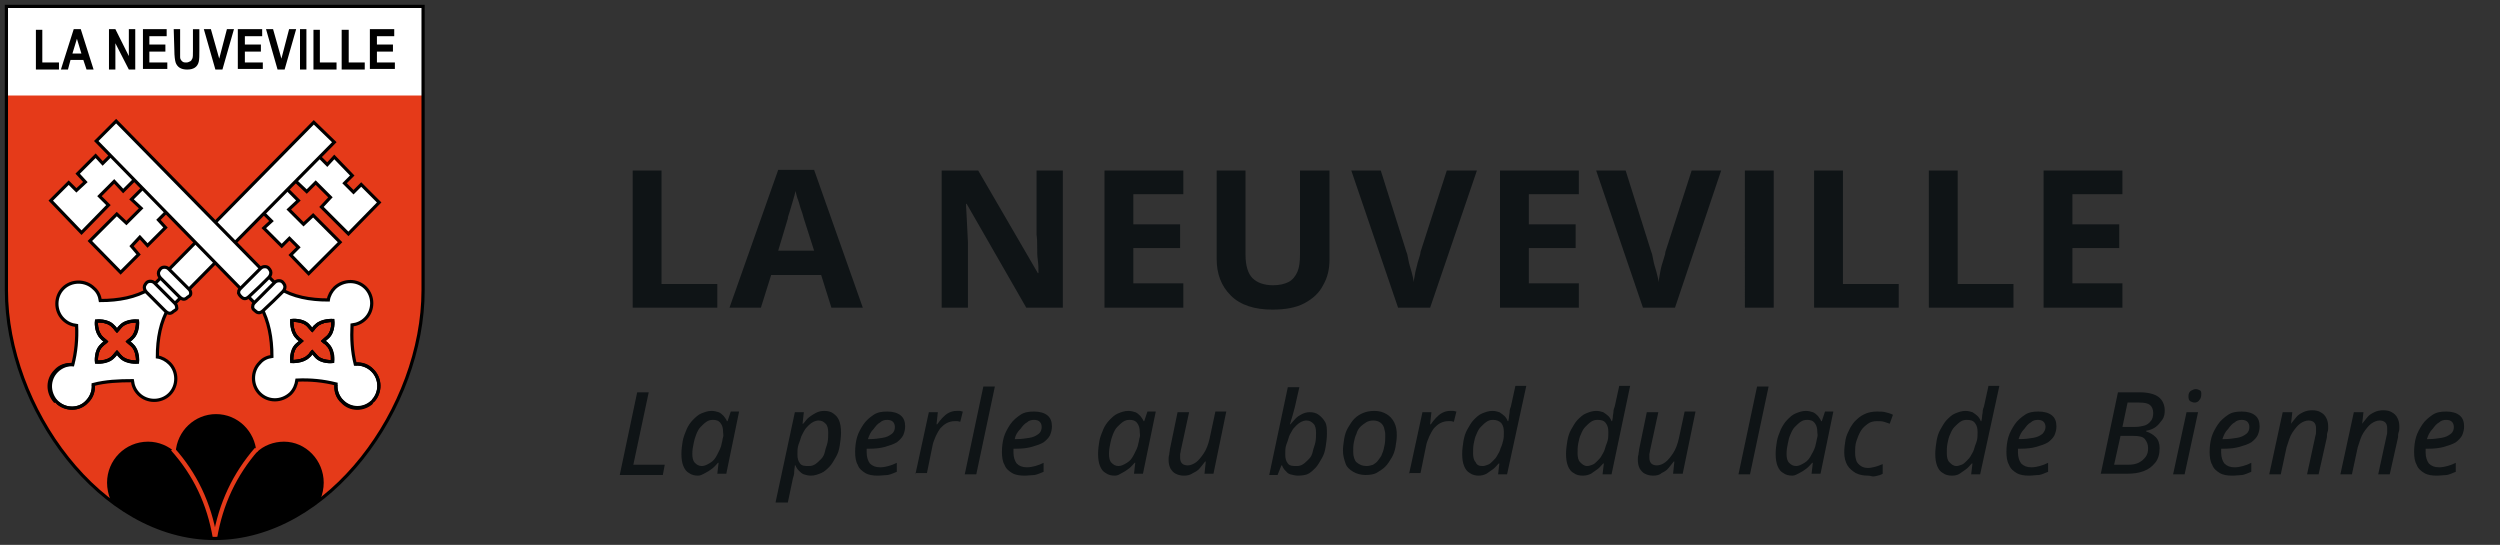 <svg xmlns="http://www.w3.org/2000/svg" viewBox="0 0 390 85" style="enable-background:new 0 0 390 85" xml:space="preserve"><rect x="0" y="0" width="390" height="85" fill="#333333" stroke="none"/><g style="enable-background:new"><path d="M97.7 47V25.6h4.5v17.7h8.7V47H97.7zm31 0-1.6-5.1h-7.8l-1.6 5.1h-4.9l7.6-21.5h5.6l7.6 21.5h-4.9zm-2.7-8.9-1.6-5c-.1-.3-.2-.8-.4-1.3s-.3-1.1-.5-1.6-.3-1-.4-1.4c-.1.4-.2.9-.4 1.5s-.3 1.1-.5 1.7-.3.9-.3 1.1l-1.5 5h5.6zm38.9 8.9h-5.8l-9.3-16.2h-.1c0 .7.1 1.4.1 2s.1 1.4.1 2 .1 1.4.1 2V47h-4.1V25.6h5.7l9.3 16h.1c0-.7 0-1.3-.1-2s-.1-1.3-.1-2 0-1.3-.1-2v-10h4.1V47zm18.7 0h-12.3V25.6h12.3v3.7h-7.8V34h7.3v3.7h-7.3v5.5h7.8V47zm22.8-21.4v13.9c0 1.5-.3 2.8-1 4-.6 1.2-1.6 2.1-2.9 2.8s-3 1-5 1c-2.8 0-5-.7-6.5-2.2s-2.2-3.4-2.2-5.7V25.6h4.5v13.1c0 1.8.4 3 1.1 3.7.7.7 1.8 1.1 3.2 1.1 1 0 1.8-.2 2.4-.5s1.1-.9 1.4-1.6.4-1.6.4-2.7V25.6h4.6zm23 0L222.1 47h-5l-7.3-21.4h4.6l4 12.7c.1.2.2.6.3 1.2s.3 1.2.5 1.9.3 1.2.3 1.6c.1-.4.2-1 .3-1.6.2-.7.3-1.3.5-1.9.2-.6.3-1 .3-1.2l4.1-12.7h4.7zM245.3 47H233V25.6h12.3v3.7h-7.8V34h7.3v3.7h-7.3v5.5h7.8V47zm22.2-21.4L260.3 47h-5L248 25.6h4.6l4 12.7c.1.2.2.6.3 1.2s.3 1.2.5 1.9.3 1.2.3 1.6c.1-.4.2-1 .3-1.6s.3-1.3.5-1.9c.2-.6.3-1 .3-1.2l4.1-12.7h4.6zm3.7 21.4V25.6h4.5V47h-4.5zm10.8 0V25.6h4.5v17.7h8.7V47H282zm17.9 0V25.6h4.5v17.7h8.7V47h-13.2zm30.2 0h-12.3V25.6h12.3v3.7h-7.8V34h7.3v3.7h-7.3v5.5h7.8V47z" style="fill:#0f1416" transform="translate(1 1)"></path></g><g style="enable-background:new"><path d="m95.7 73 2.7-12.8h1.8l-2.4 11.3h4.9l-.3 1.6h-6.7zm12.2.2c-.5 0-1-.1-1.4-.4-.4-.2-.7-.6-.9-1.1s-.3-1.1-.3-1.9c0-.7.1-1.4.2-2s.4-1.3.6-1.8.6-1.1 1-1.5c.4-.4.8-.8 1.3-1s1-.4 1.6-.4c.4 0 .8.1 1.1.2s.6.4.8.6c.2.3.4.5.5.8h.1l.5-1.5h1.3l-2 9.7h-1.4l.2-1.7h-.1c-.3.3-.5.6-.9.9s-.7.5-1.1.7-.7.4-1.1.4zm.6-1.5c.4 0 .8-.2 1.3-.5s.8-.7 1.1-1.3.6-1.1.7-1.8c.1-.3.1-.6.2-.9s0-.5 0-.8c0-.6-.1-1-.4-1.4s-.7-.5-1.2-.5c-.4 0-.7.1-1 .3-.3.2-.6.5-.9.8s-.5.7-.7 1.2-.3.9-.4 1.4-.2 1-.2 1.6c0 .6.1 1.1.4 1.4s.6.5 1.1.5zm11.5 5.6 3-14h1.4l-.2 1.8h.1c.3-.3.5-.7.9-1s.7-.5 1.1-.7c.4-.2.8-.3 1.3-.3s1 .1 1.4.4.7.6.9 1.1.3 1.1.3 1.9c0 .7-.1 1.3-.2 2s-.3 1.3-.6 1.8-.6 1.1-1 1.5-.8.8-1.3 1-1 .4-1.6.4c-.4 0-.8-.1-1.1-.2s-.6-.4-.8-.6-.4-.5-.5-.8h-.1c0 .3-.1.6-.1 1s-.1.7-.2 1l-.8 3.8H120zm5.2-5.6c.4 0 .7-.1 1-.3.3-.2.6-.5.9-.8s.5-.7.6-1.2.3-.9.4-1.4c.1-.5.1-1 .1-1.5 0-.6-.1-1.1-.4-1.4-.3-.3-.6-.5-1.1-.5-.3 0-.6.1-.8.2s-.5.3-.8.6c-.2.2-.5.5-.7.9s-.4.7-.5 1.1c-.1.4-.3.8-.4 1.2-.1.4-.1.8-.1 1.3 0 .6.1 1 .4 1.4s.8.4 1.4.4zm10.7 1.5c-.7 0-1.4-.1-1.9-.4s-1-.7-1.2-1.3c-.3-.5-.4-1.2-.4-2s.1-1.6.3-2.3.6-1.4 1-2 1-1.1 1.6-1.5c.6-.4 1.3-.5 2.1-.5.9 0 1.6.2 2.1.6s.7 1 .7 1.7c0 .5-.1.9-.3 1.4-.2.4-.6.8-1 1.1-.5.3-1.1.5-1.8.7-.7.2-1.5.3-2.5.3h-.4v.6c0 .7.2 1.3.5 1.7.4.4.9.6 1.6.6.5 0 .9-.1 1.3-.2s.9-.3 1.3-.5v1.4c-.5.2-.9.4-1.4.5-.4 0-.9.1-1.6.1zm-1.5-5.7h.3c.7 0 1.4-.1 2-.2s1-.3 1.4-.6.5-.7.5-1.1c0-.3-.1-.6-.3-.8s-.5-.3-.9-.3-.8.1-1.1.4c-.4.2-.7.6-1 1-.5.5-.7 1-.9 1.6zm7.4 5.5 2.1-9.7h1.4l-.2 1.9h.1c.3-.4.5-.7.8-1s.6-.6 1-.8c.4-.2.8-.3 1.2-.3h.5c.2 0 .3.1.5.1l-.4 1.6c-.1 0-.3-.1-.4-.1h-.5c-.4 0-.8.1-1.2.3-.4.2-.7.5-1 .8-.3.4-.5.8-.7 1.2-.2.5-.4.9-.5 1.4l-.9 4.4h-1.8zm7.7 0 2.9-13.7h1.8L151.3 73h-1.8zm9.3.2c-.7 0-1.4-.1-1.9-.4s-1-.7-1.2-1.3c-.3-.5-.4-1.2-.4-2s.1-1.6.3-2.3.6-1.4 1-2 1-1.1 1.6-1.5c.6-.4 1.3-.5 2.1-.5.9 0 1.6.2 2.1.6s.7 1 .7 1.7c0 .5-.1.9-.3 1.4-.2.4-.6.8-1 1.1-.5.3-1.1.5-1.8.7-.7.2-1.5.3-2.5.3h-.4v.6c0 .7.2 1.3.5 1.7.4.4.9.6 1.6.6.5 0 .9-.1 1.3-.2s.9-.3 1.3-.5v1.4c-.5.2-.9.4-1.4.5-.4 0-1 .1-1.6.1zm-1.5-5.7h.3c.7 0 1.4-.1 2-.2s1-.3 1.4-.6.5-.7.5-1.1c0-.3-.1-.6-.3-.8s-.5-.3-.9-.3-.8.1-1.1.4c-.4.2-.7.6-1 1-.5.5-.8 1-.9 1.6zm15.6 5.7c-.5 0-1-.1-1.4-.4-.4-.2-.7-.6-.9-1.1s-.3-1.1-.3-1.9c0-.7.1-1.4.2-2s.4-1.3.6-1.8.6-1.1 1-1.5c.4-.4.8-.8 1.3-1s1-.4 1.6-.4c.4 0 .8.1 1.1.2s.6.4.8.6c.2.3.4.5.5.8h.1l.5-1.5h1.3l-2 9.7h-1.4l.2-1.7h-.1c-.3.3-.5.6-.9.9s-.7.5-1.1.7-.6.4-1.1.4zm.6-1.5c.4 0 .8-.2 1.3-.5s.8-.7 1.1-1.3.6-1.1.7-1.8c.1-.3.1-.6.2-.9s0-.5 0-.8c0-.6-.1-1-.4-1.4s-.7-.5-1.2-.5c-.4 0-.7.1-1 .3-.3.2-.6.5-.9.8s-.5.7-.7 1.2-.3.9-.4 1.4-.2 1-.2 1.6c0 .6.1 1.1.4 1.4s.6.5 1.1.5zm10.2 1.5c-.5 0-.9-.1-1.3-.3s-.6-.5-.8-.8c-.2-.4-.3-.8-.3-1.4 0-.2 0-.5.1-.8 0-.3.1-.5.1-.8l1.2-5.8h1.8l-1.3 6c0 .2-.1.4-.1.6v.5c0 .4.1.7.3.9.2.2.5.3.9.3s.9-.2 1.3-.5.8-.8 1.2-1.4.7-1.4.9-2.3l.9-4.2h1.7l-2 9.7h-1.4l.2-1.9h-.1c-.2.3-.5.6-.8 1s-.7.6-1.1.8c-.4.3-.9.4-1.4.4zm17.8 0c-.4 0-.8-.1-1.2-.2s-.6-.4-.8-.6-.4-.5-.5-.8h-.1l-.6 1.5H197l2.9-13.7h1.8l-.7 3.1c-.1.4-.2.7-.3 1.1s-.2.7-.3 1-.1.5-.2.6h.1c.3-.3.5-.6.8-.9s.6-.5 1-.7.8-.3 1.2-.3c.5 0 1 .1 1.4.4s.7.6 1 1.1.3 1.1.3 1.9c0 .7-.1 1.3-.2 2s-.3 1.3-.6 1.8-.6 1.1-1 1.5-.8.8-1.3 1c-.3.1-.8.2-1.4.2zm-.2-1.5c.4 0 .7-.1 1-.3.3-.2.6-.5.9-.8s.5-.7.6-1.2.3-.9.4-1.4c.1-.5.1-1 .1-1.5 0-.6-.1-1.1-.4-1.4-.3-.3-.6-.5-1.1-.5-.3 0-.6.1-.8.2s-.5.3-.8.6-.5.5-.7.9c-.2.3-.4.7-.5 1.1s-.3.8-.4 1.2-.1.8-.1 1.3c0 .6.1 1 .4 1.4s.8.4 1.4.4zm10.7 1.4c-.7 0-1.4-.2-1.9-.5s-1-.7-1.2-1.3-.4-1.2-.4-2c0-.6.1-1.3.2-1.9.1-.6.3-1.2.6-1.7s.6-1 1-1.4.9-.7 1.4-.9 1.1-.3 1.7-.3c.8 0 1.4.2 1.9.5s.9.7 1.2 1.3c.3.6.4 1.2.4 2 0 .6-.1 1.2-.2 1.8-.1.6-.3 1.2-.6 1.7s-.6 1-1 1.4-.9.7-1.4 1c-.4.2-1 .3-1.7.3zm.2-1.4c.3 0 .7-.1 1-.2.3-.2.6-.4.8-.7.2-.3.5-.6.6-1 .2-.4.3-.9.4-1.4.1-.5.1-1 .1-1.6 0-.4-.1-.7-.2-1.1-.1-.3-.3-.6-.6-.8s-.6-.3-1.1-.3c-.4 0-.8.1-1.1.3-.3.2-.6.4-.9.7-.3.3-.5.7-.6 1.1-.2.4-.3.8-.4 1.3s-.1 1-.1 1.5c0 .7.2 1.3.5 1.6.5.4.9.6 1.6.6zm6.6 1.3 2.1-9.7h1.4l-.2 1.9h.1c.3-.4.5-.7.8-1s.6-.6 1-.8c.4-.2.8-.3 1.2-.3h.5c.2 0 .3.1.5.1l-.4 1.6c-.1 0-.3-.1-.4-.1h-.5c-.4 0-.8.1-1.2.3-.4.2-.7.5-1 .8-.3.4-.5.8-.7 1.2-.2.5-.4.9-.5 1.4l-.9 4.4h-1.8zm10.9.2c-.5 0-1-.1-1.4-.4-.4-.2-.7-.6-.9-1.1s-.3-1.1-.3-1.9c0-.7.1-1.3.2-2 .1-.6.3-1.3.6-1.8s.6-1.1 1-1.5c.4-.4.8-.8 1.3-1 .5-.2 1-.4 1.6-.4.4 0 .8.1 1.1.2.3.2.6.4.8.6s.4.5.5.8h.1c0-.2.1-.4.1-.7 0-.2.1-.5.1-.8s.1-.5.2-.8l.7-3.2h1.7l-3 13.8h-1.4l.2-1.7h-.1c-.3.3-.6.7-.9.9s-.7.5-1 .7c-.4.2-.8.3-1.2.3zm.6-1.5c.3 0 .5-.1.8-.2s.5-.3.8-.6.5-.5.7-.9c.2-.3.4-.7.5-1.1.2-.4.3-.8.4-1.2.1-.4.1-.8.1-1.3 0-.6-.1-1-.4-1.4-.3-.3-.7-.5-1.3-.5-.4 0-.7.1-1 .3s-.6.5-.9.8c-.3.3-.5.7-.7 1.2-.2.4-.3.9-.4 1.4-.1.5-.1 1-.1 1.5 0 .6.1 1.1.4 1.4.2.5.6.6 1.1.6zm15.6 1.5c-.5 0-1-.1-1.4-.4-.4-.2-.7-.6-.9-1.1s-.3-1.1-.3-1.9c0-.7.1-1.3.2-2 .1-.6.3-1.3.6-1.8s.6-1.1 1-1.5.8-.8 1.3-1 1-.4 1.6-.4c.4 0 .8.1 1.1.2.3.2.6.4.8.6s.4.5.5.8h.1c0-.2.1-.4.1-.7s.1-.5.1-.8.1-.5.2-.8l.7-3.2h1.7L250.4 73H249l.2-1.7h-.1c-.3.3-.6.7-.9.9s-.7.5-1 .7c-.4.2-.8.3-1.3.3zm.7-1.5c.3 0 .5-.1.8-.2s.5-.3.8-.6.5-.5.7-.9c.2-.3.4-.7.5-1.1s.3-.8.4-1.2.1-.8.1-1.3c0-.6-.1-1-.4-1.4s-.7-.5-1.3-.5c-.4 0-.7.1-1 .3s-.6.5-.9.8-.5.7-.7 1.2c-.2.4-.3.9-.4 1.4-.1.5-.1 1-.1 1.5 0 .6.1 1.1.4 1.4s.6.6 1.1.6zm10.3 1.5c-.5 0-.9-.1-1.3-.3-.4-.2-.6-.5-.8-.8-.2-.4-.3-.8-.3-1.4 0-.2 0-.5.1-.8 0-.3.1-.5.1-.8l1.2-5.8h1.8l-1.3 6c0 .2-.1.4-.1.6v.5c0 .4.1.7.3.9.2.2.5.3.9.3s.9-.2 1.3-.5.8-.8 1.2-1.4.7-1.4.9-2.3l.9-4.2h1.7l-2 9.7H260l.2-1.9h-.1c-.2.3-.5.6-.8 1s-.7.6-1.1.8c-.3.3-.8.4-1.3.4zm13.3-.2 2.9-13.7h1.8L272 73h-1.8zm8.4.2c-.5 0-1-.1-1.4-.4-.4-.2-.7-.6-.9-1.1s-.3-1.1-.3-1.9c0-.7.1-1.4.2-2s.4-1.3.6-1.8c.3-.6.6-1.1 1-1.5.4-.4.8-.8 1.3-1 .5-.2 1-.4 1.6-.4.4 0 .8.1 1.1.2s.6.4.8.6c.2.3.4.5.5.8h.1l.5-1.5h1.3l-2 9.7h-1.4l.2-1.7h-.1c-.3.3-.5.6-.9.9s-.7.5-1.1.7-.7.4-1.1.4zm.6-1.5c.4 0 .8-.2 1.3-.5s.8-.7 1.1-1.3c.3-.5.6-1.1.7-1.8.1-.3.1-.6.2-.9s0-.5 0-.8c0-.6-.1-1-.4-1.4s-.7-.5-1.2-.5c-.4 0-.7.1-1 .3-.3.2-.6.5-.9.8s-.5.7-.7 1.2c-.2.4-.3.9-.4 1.4-.1.5-.2 1-.2 1.6 0 .6.1 1.1.4 1.4s.6.5 1.1.5zm11.2 1.5c-.7 0-1.3-.1-1.9-.4-.5-.3-1-.7-1.3-1.2-.3-.5-.5-1.2-.5-2 0-.7.1-1.4.2-2s.4-1.2.7-1.8c.3-.5.6-1 1.1-1.4.4-.4.9-.7 1.4-.9s1.1-.3 1.7-.3c.5 0 .9 0 1.3.1s.8.2 1.2.4l-.5 1.4-.9-.3c-.3-.1-.7-.1-1.1-.1-.5 0-1 .1-1.4.4s-.8.6-1.1 1.1-.5 1-.7 1.6c-.2.6-.2 1.2-.2 1.9 0 .5.1.9.2 1.2s.4.6.7.8.7.3 1.1.3c.4 0 .8-.1 1.2-.2s.8-.3 1.1-.4v1.5c-.3.2-.7.3-1.2.4s-.6-.1-1.1-.1zm13.1 0c-.5 0-1-.1-1.4-.4-.4-.2-.7-.6-.9-1.1s-.3-1.1-.3-1.9c0-.7.1-1.3.2-2 .1-.6.3-1.3.6-1.8s.6-1.1 1-1.5.8-.8 1.3-1 1-.4 1.6-.4c.4 0 .8.1 1.1.2.3.2.6.4.8.6s.4.5.5.8h.1c0-.2.1-.4.1-.7s.1-.5.1-.8.1-.5.2-.8l.7-3.2h1.7l-3 13.8h-1.4l.2-1.7h-.1c-.3.3-.6.7-.9.9s-.7.5-1 .7c-.3.2-.7.3-1.2.3zm.7-1.5c.3 0 .5-.1.8-.2s.5-.3.8-.6.5-.5.7-.9c.2-.3.4-.7.5-1.1s.3-.8.4-1.2.1-.8.1-1.3c0-.6-.1-1-.4-1.4s-.7-.5-1.3-.5c-.4 0-.7.1-1 .3s-.6.5-.9.8-.5.7-.7 1.2c-.2.4-.3.9-.4 1.4-.1.5-.1 1-.1 1.5 0 .6.1 1.1.4 1.4s.6.6 1.1.6zm11.3 1.5c-.7 0-1.4-.1-1.9-.4-.5-.3-1-.7-1.2-1.3-.3-.5-.4-1.2-.4-2s.1-1.6.3-2.3.6-1.4 1-2 1-1.1 1.6-1.5c.6-.4 1.3-.5 2.1-.5.9 0 1.6.2 2.1.6s.7 1 .7 1.7c0 .5-.1.9-.3 1.4-.2.4-.6.8-1 1.1-.5.3-1.1.5-1.8.7-.7.2-1.5.3-2.5.3h-.4v.6c0 .7.2 1.3.5 1.7.4.4.9.6 1.6.6.5 0 .9-.1 1.3-.2s.9-.3 1.3-.5v1.4c-.5.2-.9.4-1.4.5-.5 0-1 .1-1.6.1zm-1.6-5.7h.3c.7 0 1.4-.1 2-.2s1-.3 1.4-.6c.3-.3.5-.7.5-1.1 0-.3-.1-.6-.3-.8-.2-.2-.5-.3-.9-.3s-.8.1-1.1.4c-.4.2-.7.6-1 1-.5.5-.7 1-.9 1.6zm12.8 5.5 2.7-12.8h3.4c.8 0 1.5.1 2.1.3.6.2 1 .5 1.3.9s.5 1 .5 1.6c0 .6-.1 1.1-.4 1.5s-.6.8-1 1.1-.9.5-1.5.6v.1c.6.2 1.1.5 1.5.9.4.4.6 1 .6 1.7 0 .9-.2 1.7-.7 2.3s-1 1-1.8 1.3-1.6.4-2.6.4h-4.1zm2.1-1.5h2.2c.6 0 1.2-.1 1.6-.3s.8-.5 1.1-.9.4-.8.4-1.4c0-.6-.2-1-.5-1.4s-1-.5-1.8-.5h-2l-1 4.5zm1.3-5.9h2c.5 0 1-.1 1.4-.2s.8-.4 1-.7c.3-.3.4-.8.4-1.3s-.2-1-.5-1.2c-.3-.3-.9-.4-1.7-.4h-1.8l-.8 3.8zM338 73l2.1-9.7h1.8l-2.1 9.7H338zm3.4-11.2c-.3 0-.5-.1-.7-.2s-.3-.4-.3-.7c0-.2 0-.4.1-.6.1-.2.2-.3.4-.4.2-.1.4-.2.6-.2.3 0 .5.1.7.2.2.1.2.3.2.6 0 .4-.1.7-.3.9-.1.2-.4.4-.7.4zm5.8 11.4c-.7 0-1.4-.1-1.9-.4s-1-.7-1.2-1.3c-.3-.5-.4-1.2-.4-2s.1-1.6.3-2.3.6-1.4 1-2 1-1.1 1.6-1.5c.6-.4 1.3-.5 2.1-.5.9 0 1.6.2 2.1.6s.7 1 .7 1.7c0 .5-.1.9-.3 1.4-.2.4-.6.8-1 1.1-.5.3-1.1.5-1.8.7-.7.2-1.5.3-2.5.3h-.4v.6c0 .7.2 1.3.5 1.7.4.4.9.6 1.6.6.5 0 .9-.1 1.3-.2s.9-.3 1.3-.5v1.4c-.5.2-.9.4-1.4.5-.4 0-.9.1-1.6.1zm-1.5-5.7h.3c.7 0 1.4-.1 2-.2s1-.3 1.4-.6.5-.7.5-1.1c0-.3-.1-.6-.3-.8s-.5-.3-.9-.3-.8.1-1.1.4c-.4.2-.7.6-1 1-.5.5-.7 1-.9 1.6zM353 73l2.1-9.7h1.5l-.2 1.8c.2-.3.5-.6.8-1s.7-.6 1.1-.8c.4-.2.9-.3 1.4-.3.5 0 1 .1 1.3.3.4.2.7.5.9.9.2.4.3.8.3 1.4 0 .3 0 .5-.1.8s-.1.5-.1.8l-1.3 5.8h-1.8l1.3-6c.1-.3.1-.5.1-.7v-.5c0-.4-.1-.7-.3-.9-.2-.2-.5-.3-.9-.3s-.9.2-1.3.5-.8.8-1.2 1.4-.6 1.4-.9 2.3l-.9 4.2H353zm11.1 0 2.1-9.7h1.5l-.2 1.8c.2-.3.5-.6.8-1s.7-.6 1.1-.8c.4-.2.9-.3 1.4-.3.5 0 1 .1 1.3.3.4.2.7.5.9.9.2.4.3.8.3 1.4 0 .3 0 .5-.1.8s-.1.5-.1.8l-1.3 5.8H370l1.3-6c.1-.3.1-.5.1-.7v-.5c0-.4-.1-.7-.3-.9-.2-.2-.5-.3-.9-.3s-.9.2-1.3.5-.8.8-1.2 1.4-.6 1.4-.9 2.3l-.9 4.2h-1.8zm15 .2c-.7 0-1.4-.1-1.9-.4s-1-.7-1.2-1.3c-.3-.5-.4-1.2-.4-2s.1-1.6.3-2.3.6-1.4 1-2 1-1.1 1.6-1.5c.6-.4 1.3-.5 2.1-.5.9 0 1.6.2 2.1.6s.7 1 .7 1.7c0 .5-.1.9-.3 1.4-.2.4-.6.8-1 1.1-.5.3-1.1.5-1.8.7-.7.2-1.5.3-2.5.3h-.4v.6c0 .7.2 1.3.5 1.7.4.4.9.6 1.6.6.5 0 .9-.1 1.3-.2s.9-.3 1.3-.5v1.4c-.5.2-.9.4-1.4.5-.4 0-.9.1-1.6.1zm-1.5-5.7h.3c.7 0 1.4-.1 2-.2s1-.3 1.4-.6.5-.7.5-1.1c0-.3-.1-.6-.3-.8s-.5-.3-.9-.3-.8.1-1.1.4c-.4.2-.7.6-1 1-.5.5-.7 1-.9 1.6z" style="fill:#0f1416" transform="translate(1 1)"></path></g><path d="M0 0v44.3C0 62.5 14.6 83 32.5 83S65 62.5 65 44.3V0H0z" style="fill:#e53a19" transform="translate(1 1)"></path><path d="M50.5 75.3c0 .9-.2 1.8-.5 2.6-2 1.5-4 2.8-6.2 3.8-3.2 1.5-6.7 2.3-10.2 2.3s-7-.8-10.2-2.3c-2.2-1-4.3-2.3-6.2-3.8-.3-.8-.5-1.7-.5-2.6 0-3.5 2.8-6.4 6.4-6.4 1.7 0 3.2.7 4.3 1.7.2-3.4 3-6 6.3-6 3.4 0 6.1 2.7 6.3 6 1.1-1.1 2.7-1.7 4.3-1.7 3.4 0 6.2 2.9 6.2 6.4z"></path><path style="fill:#fff;stroke:#000;stroke-width:.5" d="m41.8 5.2 1.4 1.4 1.1-1.2 2.8 2.9-1.2 1.2 1.4 1.4 1.2-1.2 2.8 2.8-4.8 4.9-4.2-4.2 1.4-1.5-2.3-2.3-1.4 1.4L38.1 9zm-5 5.1 1.9 1.9-1.5 1.4 2.3 2.3 1.5-1.4 4.2 4.2-4.9 4.9-2.8-2.9 1.2-1.2-1.4-1.4-1.2 1.2-2.8-2.8 1.2-1.1-1.4-1.4z" transform="translate(7.85 19.083)"></path><path style="fill:#fff;stroke:#000;stroke-width:.5" d="m15.2 26.3 3.1 3.1 26-26.3L41.1 0z" transform="translate(7.85 19.083)"></path><path d="M21.9 26.6c0-.3-.2-.5-.4-.7l-3-3c-.2-.2-.4-.3-.7-.3-.5 0-.7.3-.9.7-.1.3 0 .7.3 1l2.9 2.9c.5.5.9.5 1.3.1.5-.3.5-.4.5-.7z" style="fill:#fff;stroke:#000;stroke-width:.5" transform="translate(7.85 19.083)"></path><path d="M7.2 37.4s1.7.2 2.6-.8c.2-.2.4-.5.6-.7.2.2.3.5.6.7.9.9 2.6.8 2.6.8s.2-1.7-.8-2.6c-.2-.2-.5-.4-.7-.6.2-.2.5-.3.7-.6.9-.9.8-2.6.8-2.6s-1.7-.2-2.6.8c-.2.2-.4.5-.6.7-.2-.2-.3-.5-.6-.7-.9-1-2.6-.8-2.6-.8s-.2 1.6.8 2.6c.2.2.5.4.7.6-.2.2-.5.3-.7.6-1 .9-.8 2.6-.8 2.6z" style="fill:none;stroke:#000;stroke-width:.5" transform="translate(7.85 19.083)"></path><path d="m1 43.6.1.1c1.3 1.2 3.4 1.2 4.6-.1.7-.7 1.1-1.7 1-2.7 1.9-.5 4-.6 6.1-.6.1.8.4 1.5 1 2.1 1.3 1.3 3.5 1.3 4.8 0 1.3-1.3 1.3-3.5 0-4.8-.5-.5-1.2-.9-1.9-1 0-2.9.5-5.5 1.8-7.7l-3-2.9c-2.2 1.3-4.8 1.8-7.7 1.8-.1-.7-.4-1.4-1-1.9-1.3-1.3-3.5-1.3-4.8 0-1.3 1.3-1.3 3.5 0 4.8.6.6 1.3.9 2.1 1 .1 2.1-.1 4.2-.6 6.1-1-.1-2 .2-2.7 1-1.3 1.3-1.3 3.3-.1 4.7.2 0 .3 0 .3.1zm6.2-6.2s-.2-1.7.8-2.6c.2-.2.5-.4.7-.6-.2-.2-.5-.3-.7-.6-1-1-.8-2.6-.8-2.6s1.7-.2 2.6.8c.2.2.4.5.6.7.2-.2.3-.5.6-.7.9-.9 2.6-.8 2.6-.8s.2 1.7-.8 2.6c-.2.2-.5.4-.7.6.2.2.5.3.7.6.9.9.8 2.6.8 2.6s-1.7.2-2.6-.8c-.2-.2-.4-.5-.6-.7-.2.2-.3.5-.6.7-.9.9-2.6.8-2.6.8z" style="fill:#fff;stroke:#000;stroke-width:.5" transform="translate(7.85 19.083)"></path><path d="M.9 43.5c-1.2-1.3-1.2-3.4.1-4.7.7-.7 1.7-1.1 2.7-1-1-.1-2 .2-2.7 1-1.3 1.3-1.3 3.3-.1 4.7zm.2.2c1.3 1.2 3.4 1.2 4.6-.1.7-.7 1.1-1.7 1-2.7.1 1-.2 2-1 2.7-1.2 1.3-3.3 1.3-4.6.1z" style="fill:#fff;stroke:#000;stroke-width:.5" transform="translate(7.85 19.083)"></path><path d="M7.2 37.4s1.7.2 2.6-.8c.2-.2.4-.5.6-.7.2.2.3.5.6.7.9.9 2.6.8 2.6.8s.2-1.7-.8-2.6c-.2-.2-.5-.4-.7-.6.2-.2.5-.3.7-.6.9-.9.8-2.6.8-2.6s-1.7-.2-2.6.8c-.2.2-.4.5-.6.7-.2-.2-.3-.5-.6-.7-.9-1-2.6-.8-2.6-.8s-.2 1.6.8 2.6c.2.2.5.4.7.6-.2.2-.5.3-.7.6-1 .9-.8 2.6-.8 2.6z" style="fill:none;stroke:#000;stroke-width:.5" transform="translate(7.85 19.083)"></path><path d="M19.7 28.8c0-.3-.2-.5-.4-.7l-3-3c-.2-.2-.4-.3-.7-.3-.5 0-.7.3-.9.7-.1.3 0 .7.3 1l2.9 2.9c.5.5.9.5 1.3.1.5-.3.6-.4.5-.7z" style="fill:#fff;stroke:#000;stroke-width:.5" transform="translate(7.85 19.083)"></path><path style="fill:#fff;stroke:#000;stroke-width:.5" d="M9.5 5.2 8.1 6.6 7 5.4 4.2 8.2l1.2 1.3L4 10.8 2.8 9.6 0 12.4l4.8 5L9 13.1l-1.4-1.4 2.3-2.3 1.4 1.5L13.2 9zm5 5.1-1.9 1.9 1.5 1.4-2.3 2.3-1.5-1.4-4.2 4.2 4.8 4.9 2.8-2.8-1.1-1.3 1.3-1.4 1.2 1.3 2.8-2.8-1.1-1.2 1.4-1.4z" transform="translate(7.917 18.897)"></path><path style="fill:#fff;stroke:#000;stroke-width:.5" d="m36.1 26.4-3.2 3.1L7.1 3.1 10.2 0z" transform="translate(7.917 18.897)"></path><path d="M29.3 26.7c0-.3.2-.5.4-.7l3-3c.2-.2.4-.3.7-.3.5 0 .7.3.9.7.1.3 0 .7-.3 1-1.9 1.9-1 1-3 2.9-.5.5-.9.5-1.3.1-.3-.3-.4-.5-.4-.7z" style="fill:#fff;stroke:#000;stroke-width:.5" transform="translate(7.917 18.897)"></path><path d="M44 37.5s-1.7.2-2.6-.8c-.2-.2-.4-.5-.6-.7-.2.2-.3.5-.6.7-.9.9-2.6.8-2.6.8s-.2-1.7.8-2.6c.2-.2.5-.4.7-.6-.2-.2-.5-.3-.7-.6-.9-.9-.8-2.6-.8-2.6s1.7-.2 2.6.8c.2.2.4.5.6.7.2-.2.3-.5.6-.7.9-.9 2.6-.8 2.6-.8s.2 1.7-.8 2.6c-.2.2-.5.4-.7.6.2.2.5.3.7.6 1 .9.8 2.6.8 2.6z" style="fill:none;stroke:#000;stroke-width:.5" transform="translate(7.917 18.897)"></path><path d="M50.3 43.6c1.2-1.3 1.2-3.4-.1-4.7-.7-.7-1.7-1.1-2.7-1-.5-2-.6-4-.5-6.1.8-.1 1.5-.4 2.1-1 1.3-1.3 1.3-3.5 0-4.8s-3.4-1.3-4.8 0c-.5.5-.9 1.2-1 1.9-2.9 0-5.5-.5-7.6-1.8L32.8 29c1.2 2.2 1.7 4.8 1.7 7.7-.7.1-1.4.4-1.9 1-1.3 1.3-1.3 3.5 0 4.8 1.3 1.3 3.4 1.3 4.8 0 .6-.6.9-1.4 1-2.1 2.1-.1 4.1.1 6.1.6-.1 1 .2 2 1 2.7 1.3 1.3 3.3 1.3 4.6.1l.1-.1.1-.1zm-8.9-6.9c-.2-.2-.4-.5-.6-.7-.2.2-.3.5-.6.7-.9.9-2.6.8-2.6.8s-.2-1.7.8-2.6c.2-.2.5-.4.7-.6-.2-.2-.5-.3-.7-.6-.9-.9-.8-2.6-.8-2.6s1.7-.2 2.6.8c.2.2.4.5.6.7.2-.2.3-.5.6-.7.9-.9 2.6-.8 2.6-.8s.2 1.7-.8 2.6c-.2.2-.5.4-.7.6.2.2.5.3.7.6.9.9.7 2.6.7 2.6s-1.6.2-2.5-.8z" style="fill:#fff;stroke:#000;stroke-width:.5" transform="translate(7.917 18.897)"></path><path d="M50.3 43.6c1.2-1.3 1.2-3.4-.1-4.7-.7-.7-1.7-1.1-2.7-1 1-.1 2 .2 2.7 1 1.3 1.3 1.3 3.4.1 4.7zm-.2.3c-1.3 1.2-3.4 1.2-4.6-.1-.7-.8-1.1-1.8-1-2.7-.1 1 .2 2 1 2.7 1.2 1.2 3.2 1.3 4.6.1z" style="fill:#fff;stroke:#000;stroke-width:.5" transform="translate(7.917 18.897)"></path><path d="M44 37.5s-1.7.2-2.6-.8c-.2-.2-.4-.5-.6-.7-.2.2-.3.5-.6.7-.9.9-2.6.8-2.6.8s-.2-1.7.8-2.6c.2-.2.5-.4.7-.6-.2-.2-.5-.3-.7-.6-.9-.9-.8-2.6-.8-2.6s1.7-.2 2.6.8c.2.2.4.5.6.7.2-.2.3-.5.6-.7.9-.9 2.6-.8 2.6-.8s.2 1.7-.8 2.6c-.2.2-.5.4-.7.6.2.2.5.3.7.6 1 .9.8 2.6.8 2.6z" style="fill:none;stroke:#000;stroke-width:.5" transform="translate(7.917 18.897)"></path><path d="M31.5 28.9c0-.3.2-.5.4-.7l3-3c.2-.2.4-.3.7-.3.5 0 .7.3.9.7.1.3 0 .7-.3 1-1.9 1.9-1 1-3 2.9-.5.5-.9.5-1.3.1-.4-.3-.4-.4-.4-.7z" style="fill:#fff;stroke:#000;stroke-width:.5" transform="translate(7.917 18.897)"></path><path d="M6.6 13.9c.9-5.4 3.1-10 6.5-13.9M6.6 13.9C5.7 8.5 3.5 3.9 0 0" style="fill:none;stroke:#e53a19;stroke-width:.656;stroke-linejoin:round" transform="translate(26.935 70.056)"></path><path style="fill:#fff" d="M0 0h65v13.9H0z" transform="translate(1 1)"></path><path d="M5.6 10.849v-6.2h1v5.1h2.6v1.1zm9 0h-1.1l-.5-1.5h-2l-.4 1.5H9.5l2-6.3h1.1l2 6.3zm-1.9-2.5-.7-2.3-.7 2.3h1.4zm4.3 2.5v-6.3h1l2.1 4.2v-4.2h1v6.3h-1l-2.1-4.1v4.1zm5.3 0v-6.3H26v1.1h-2.7v1.3h2.5v1.1h-2.5v1.7h2.8v1h-3.8zm4.8-6.3h1v4.4c0 .3.2.5.3.6.2.2.4.2.7.2.2 0 .4-.1.6-.2s.2-.3.3-.4c.1-.2.1-.6.1-1.2v-3.4h1v3.3c0 .8 0 1.4-.1 1.8-.1.4-.3.7-.6.9-.3.2-.7.3-1.2.3s-.9-.1-1.2-.3c-.3-.2-.5-.5-.6-.8-.1-.3-.2-1-.2-1.9l-.1-3.3zm6.5 6.3-1.8-6.3h1.1l1.3 4.6 1.2-4.6h1.1l-1.8 6.3zm3.5 0v-6.3h3.8v1.1h-2.7v1.3h2.5v1.1h-2.5v1.7H41v1h-3.9zm6.2 0-1.8-6.3h1.1l1.3 4.6 1.2-4.6h1.1l-1.8 6.3zm3.5 0v-6.3h1v6.3zm2.1 0v-6.2h1v5.1h2.6v1.1zm4.4 0v-6.2h1.1v5.1h2.5v1.1zm4.4 0v-6.3h3.8v1.1h-2.7v1.3h2.5v1.1h-2.5v1.7h2.8v1h-3.9z"></path><path d="M0 0v44.3C0 62.5 14.6 83 32.5 83S65 62.5 65 44.3V0H0z" style="fill:none;stroke:#000;stroke-width:.5" transform="translate(1 1)"></path><path style="fill:none" d="M3.7 6.8h1v1h-1z" transform="translate(1 1)"></path></svg>